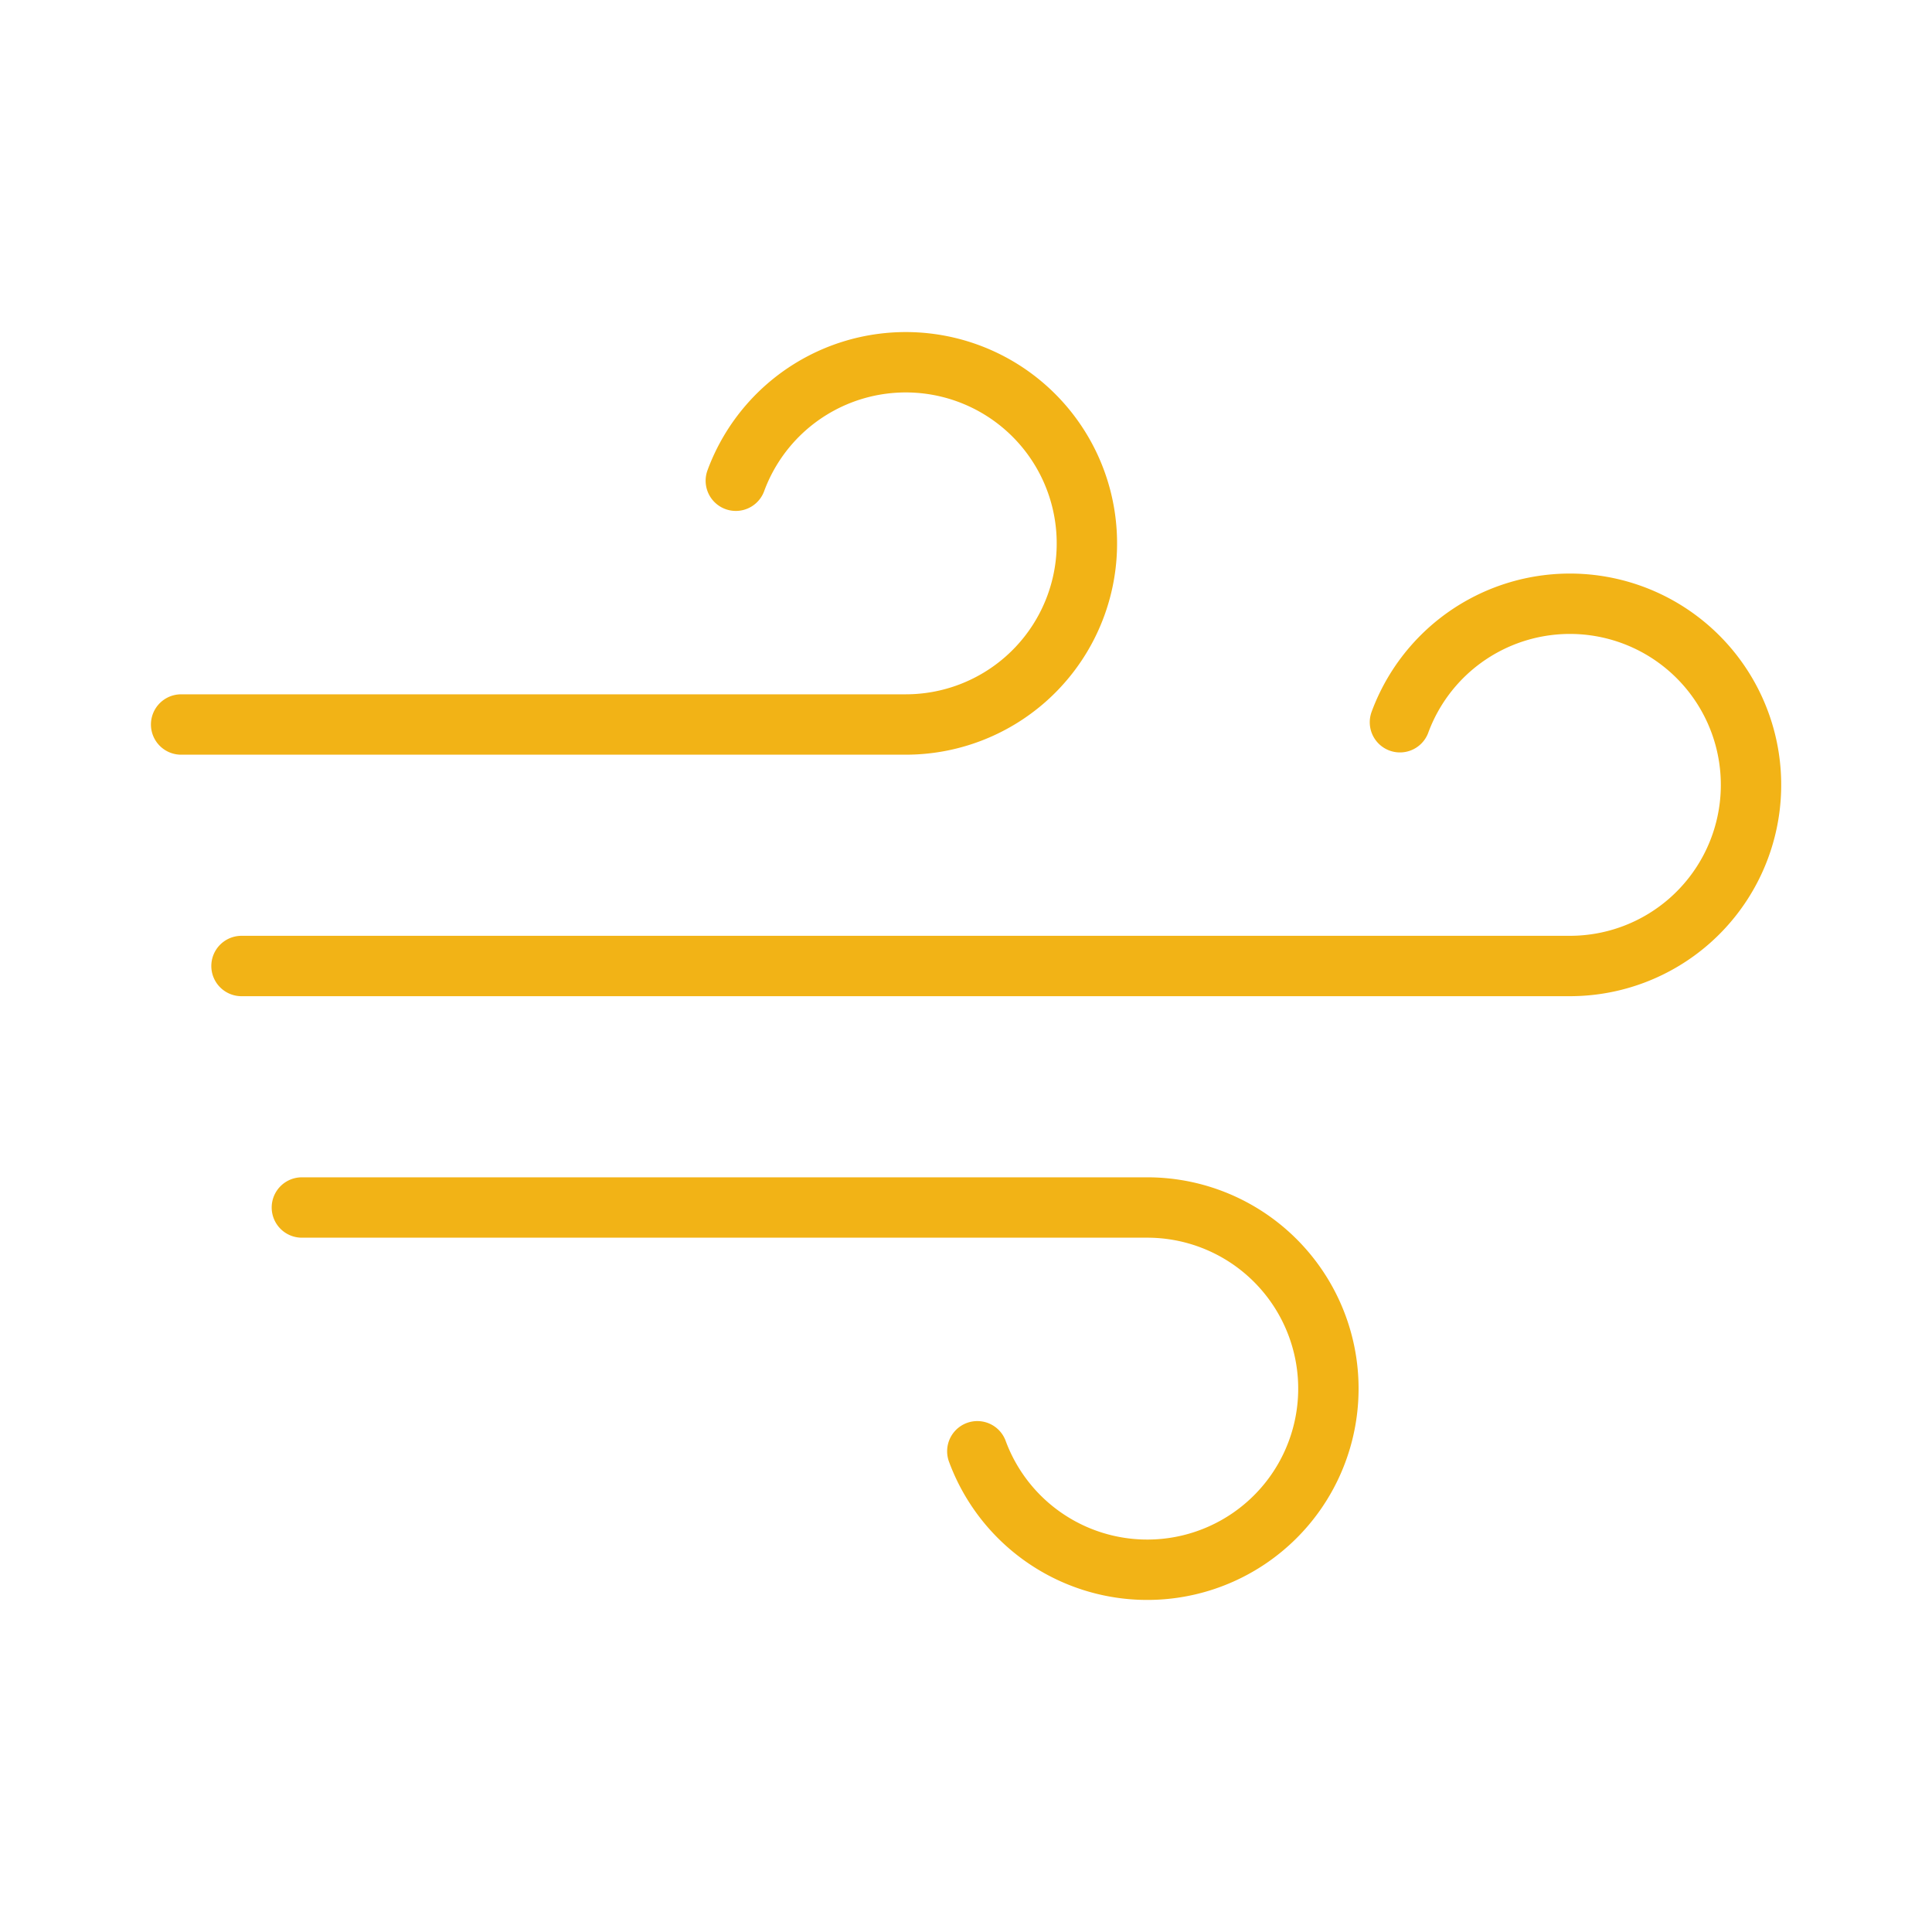 <svg viewBox="0 0 256 256" xmlns="http://www.w3.org/2000/svg"><rect fill="none" height="256" width="256"></rect><path d="M129.5,192.3A24,24,0,1,0,152,160H40" fill="none" stroke="#f2b316" stroke-linecap="round" stroke-linejoin="round" stroke-width="8px" original-stroke="#764ba2"></path><path d="M97.5,63.7A24,24,0,1,1,120,96H24" fill="none" stroke="#f2b316" stroke-linecap="round" stroke-linejoin="round" stroke-width="8px" original-stroke="#764ba2"></path><path d="M185.5,95.7A24,24,0,1,1,208,128H32" fill="none" stroke="#f2b316" stroke-linecap="round" stroke-linejoin="round" stroke-width="8px" original-stroke="#764ba2"></path></svg>